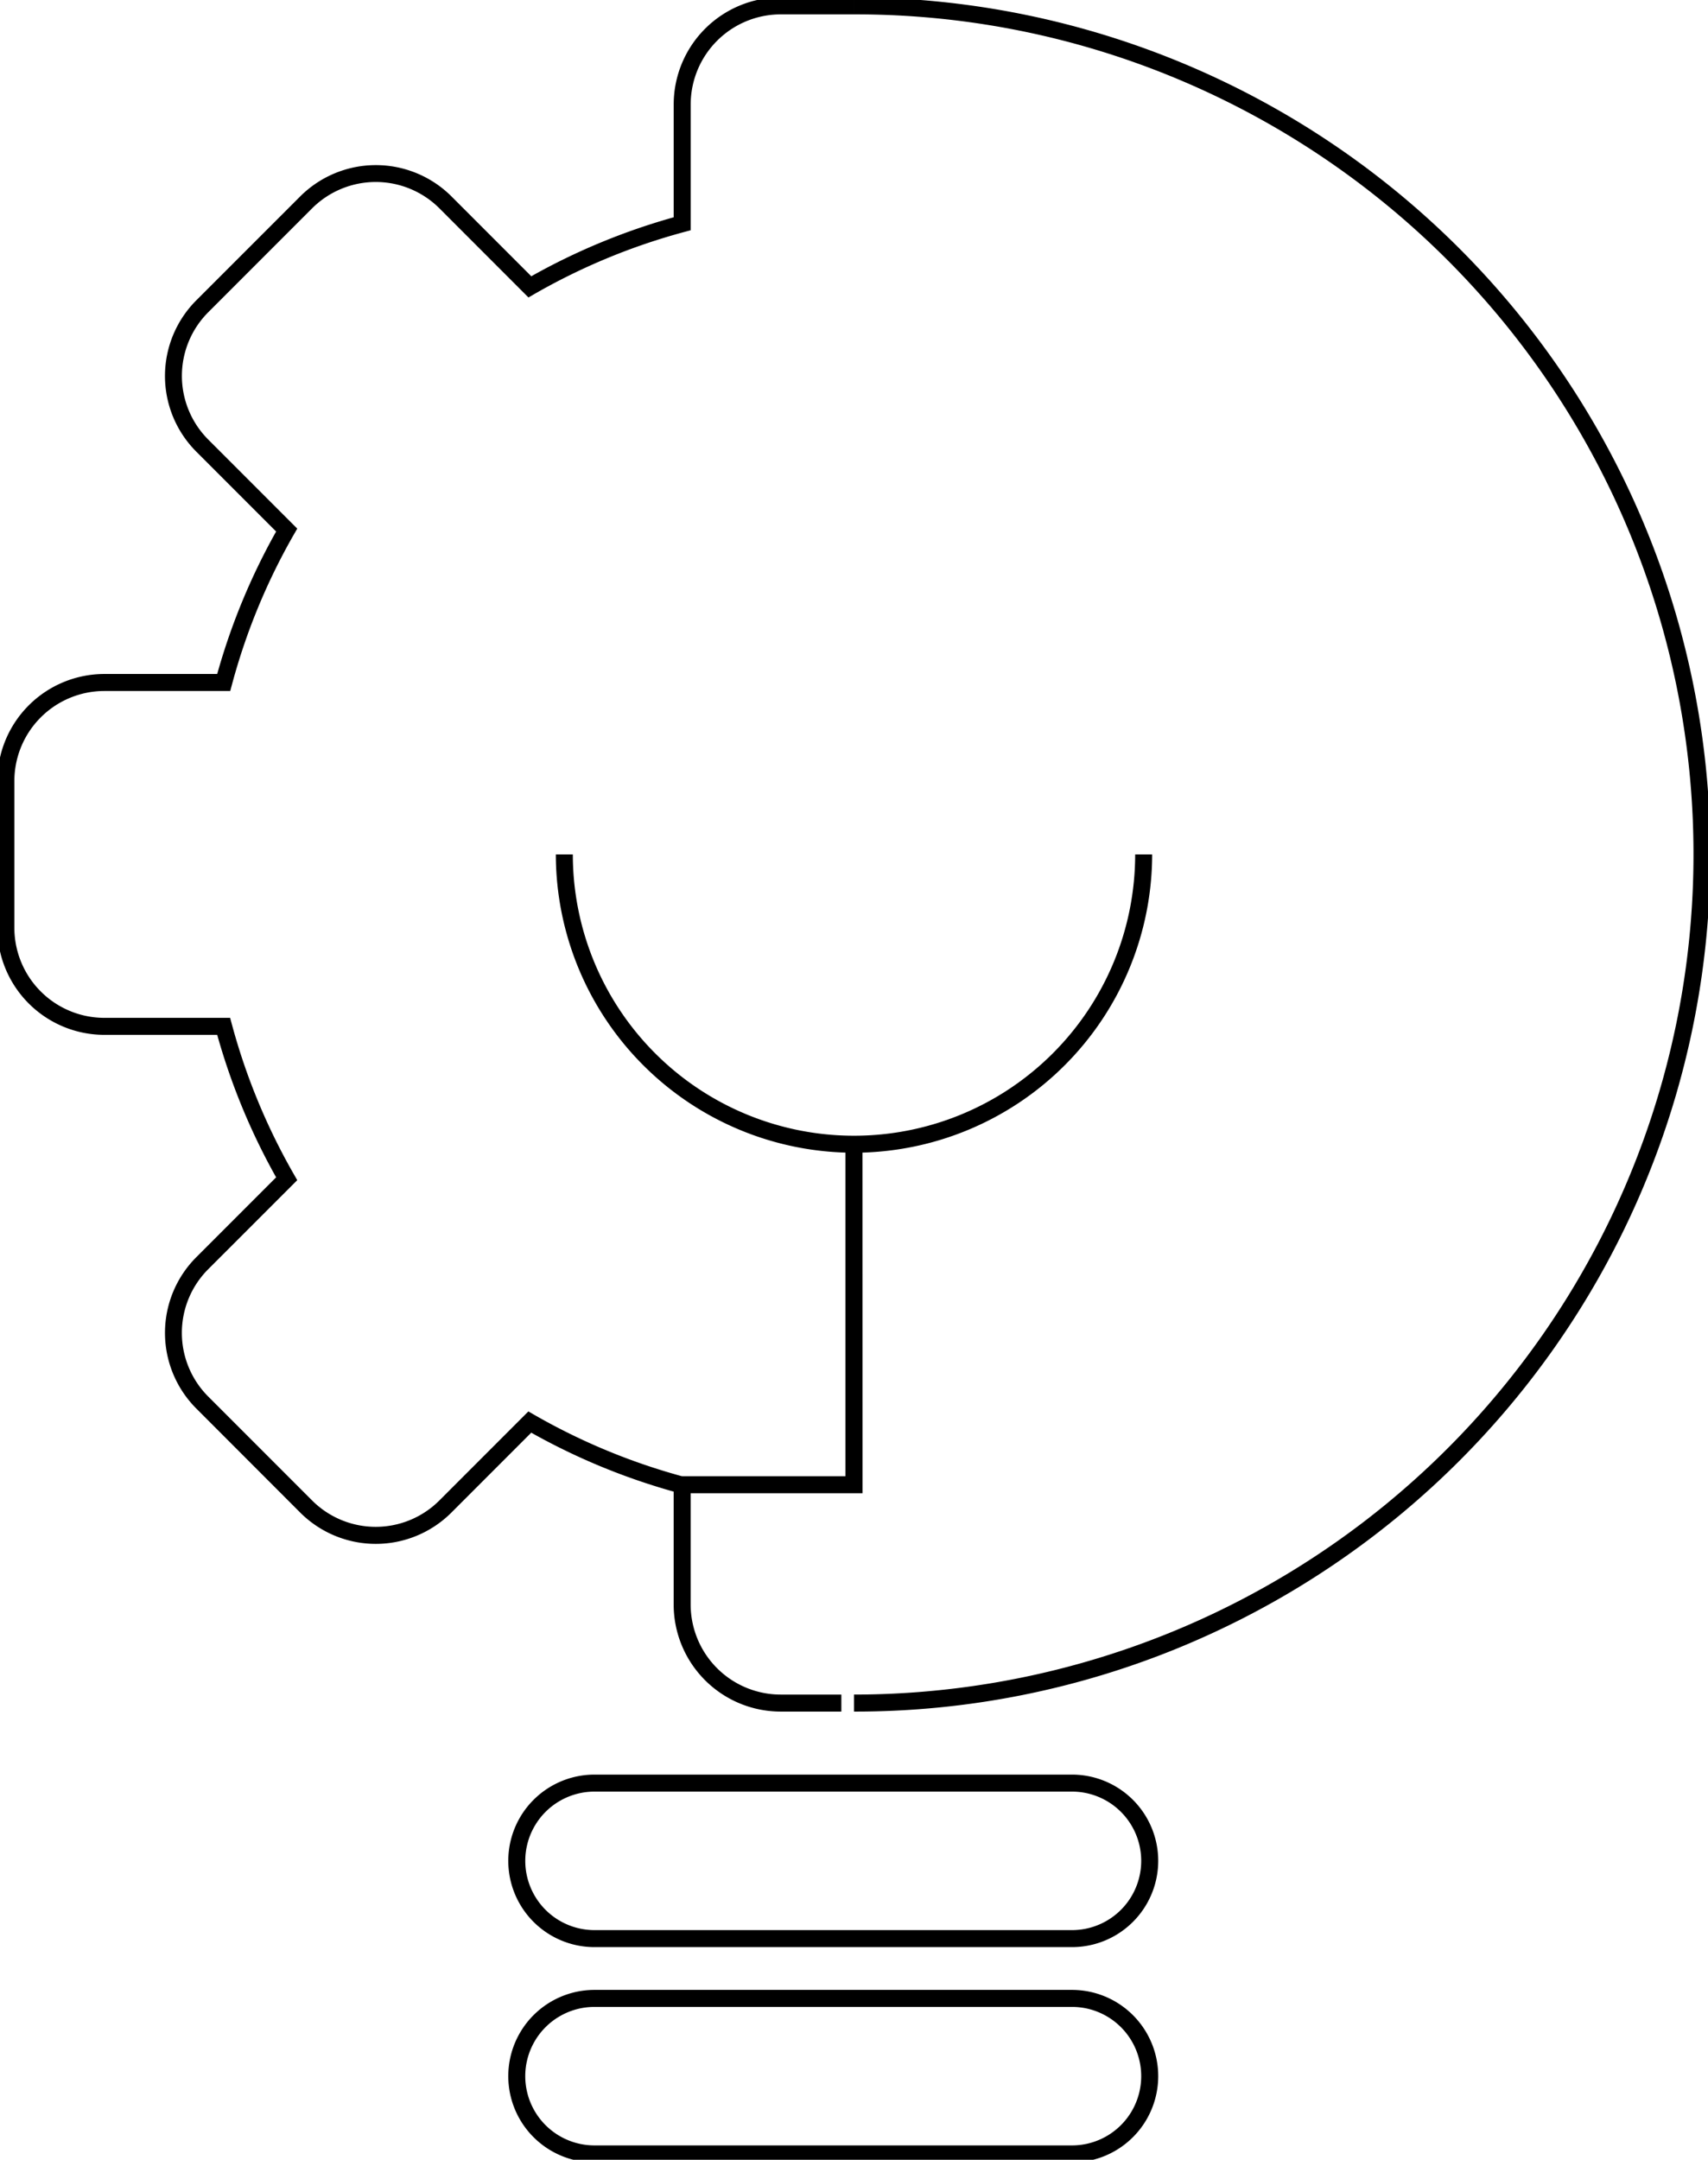 <?xml version="1.0" encoding="UTF-8"?> <svg xmlns="http://www.w3.org/2000/svg" xmlns:xlink="http://www.w3.org/1999/xlink" width="100.485" height="127" viewBox="0 0 100.485 127"><defs><clipPath id="a"><rect width="100.485" height="127" fill="none" stroke="#000" stroke-width="1"></rect></clipPath></defs><g clip-path="url(#a)"><path d="M49.653,100.8H46.081A6.3,6.3,0,0,1,39.788,94.5V87.866A38.076,38.076,0,0,1,31.41,84.4l-4.7,4.7a6.293,6.293,0,0,1-8.891,0L11.7,82.976a6.294,6.294,0,0,1,0-8.891l4.7-4.7a38.077,38.077,0,0,1-3.466-8.378H6.294A6.3,6.3,0,0,1,0,54.714V46.081a6.3,6.3,0,0,1,6.294-6.294h6.64A37.991,37.991,0,0,1,16.4,31.41l-4.7-4.7a6.293,6.293,0,0,1,0-8.891L17.821,11.7a6.3,6.3,0,0,1,8.891,0l4.7,4.7a38.024,38.024,0,0,1,8.378-3.468V6.294A6.3,6.3,0,0,1,46.083,0H50.4V1H46.083A5.3,5.3,0,0,0,40.79,6.294v7.4l-.37.1a37.024,37.024,0,0,0-8.843,3.661l-.332.192L26,12.4a5.3,5.3,0,0,0-7.477,0l-6.121,6.121a5.293,5.293,0,0,0,0,7.476l5.241,5.241-.191.332A36.987,36.987,0,0,0,13.8,40.417l-.1.37h-7.4A5.3,5.3,0,0,0,1,46.081v8.633a5.3,5.3,0,0,0,5.294,5.293h7.4l.1.37a37.071,37.071,0,0,0,3.658,8.843l.191.332L12.4,74.793a5.293,5.293,0,0,0,0,7.476l6.122,6.122a5.293,5.293,0,0,0,7.476,0l5.241-5.241.332.191A37.074,37.074,0,0,0,40.418,87l.37.1v7.4A5.3,5.3,0,0,0,46.081,99.8h3.572Z" transform="translate(-0.155 -0.155)" fill="#000"></path><path d="M65.109,90.28A17.561,17.561,0,0,1,47.568,72.739h1a16.541,16.541,0,1,0,33.083,0h1A17.561,17.561,0,0,1,65.109,90.28Z" transform="translate(-14.867 -22.497)" fill="#000"></path><path d="M72.74,100.8v-1A49.411,49.411,0,0,0,91.968,4.882,49.088,49.088,0,0,0,72.74,1V0A50.411,50.411,0,0,1,92.357,96.835,50.082,50.082,0,0,1,72.74,100.8Z" transform="translate(-22.497 -0.155)" fill="#000"></path><path d="M68.713,117.933H58.1v-1h9.61V97.411h1Z" transform="translate(-17.97 -30.128)" fill="#000"></path><path d="M76.682,161.444H48.589a5.072,5.072,0,1,1,0-10.144H76.682a5.072,5.072,0,1,1,0,10.144ZM48.589,152.3a4.072,4.072,0,1,0,0,8.144H76.682a4.072,4.072,0,1,0,0-8.144Z" transform="translate(-13.614 -46.949)" fill="#000"></path><path d="M76.682,179.773H48.589a5.072,5.072,0,0,1,0-10.144H76.682a5.072,5.072,0,1,1,0,10.144Zm-28.094-9.144a4.072,4.072,0,0,0,0,8.144H76.682a4.072,4.072,0,1,0,0-8.144Z" transform="translate(-13.614 -52.618)" fill="#000"></path></g></svg> 